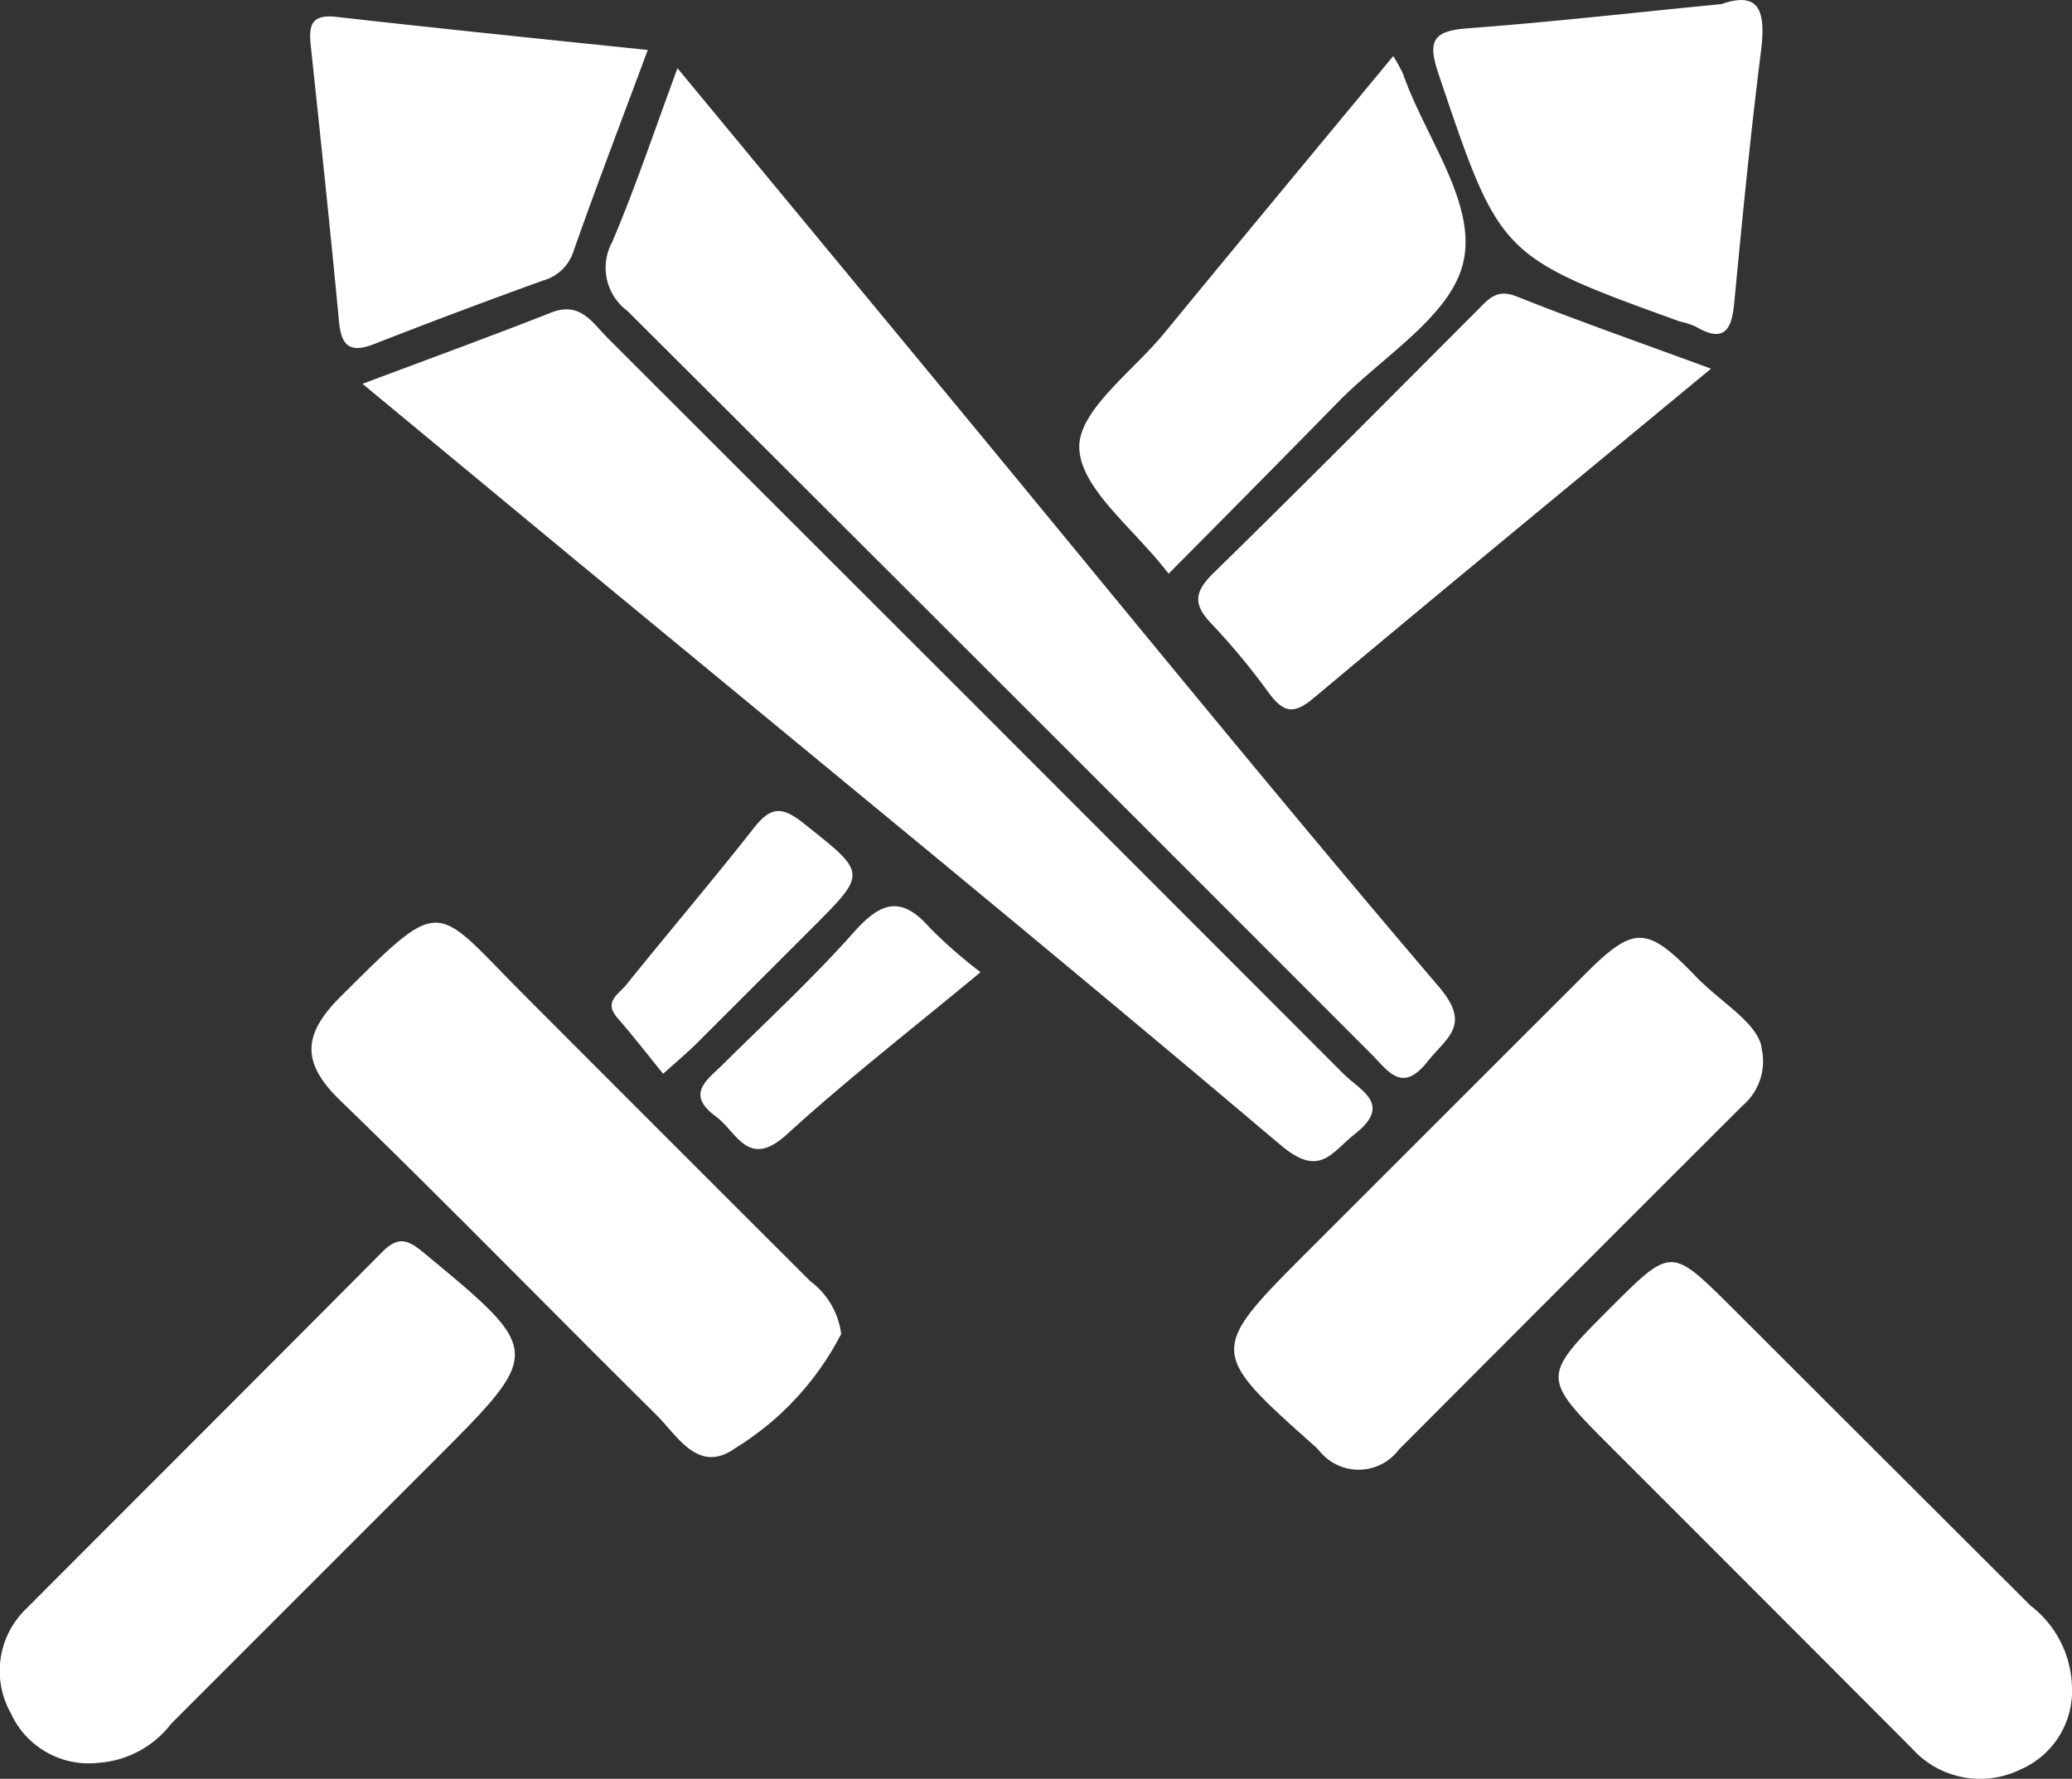 <svg xmlns="http://www.w3.org/2000/svg" width="37.505" height="32.205" viewBox="0 0 37.505 32.205">
  <rect x="0" y="0" width="37.505" height="32.205" fill="#333333" stroke="none"/>
  <g id="Group_1586" data-name="Group 1586" transform="translate(-368.133 -871.503)">
    <path id="Path_39311" data-name="Path 39311" d="M38.408,48.782c1.215-.456,2.324-.859,3.421-1.291.526-.207.745.19,1.02.464q6.668,6.658,13.324,13.327c.29.29.886.541.208,1.075-.433.341-.64.812-1.351.209-4.192-3.55-8.449-7.024-12.683-10.524-1.285-1.062-2.568-2.126-3.939-3.261" transform="translate(336.285 829.67)" fill="#fff"/>
    <path id="Path_39312" data-name="Path 39312" d="M65.475,21.886c1.721,2.082,3.37,4.076,5.019,6.072,2.912,3.525,5.793,7.075,8.759,10.554.6.7.153.916-.2,1.357-.463.586-.709.177-1.016-.131Q71.309,33,64.566,26.278a.973.973,0,0,1-.272-1.247c.423-.994.766-2.023,1.181-3.145" transform="translate(314.921 850.852)" fill="#fff"/>
    <path id="Path_39313" data-name="Path 39313" d="M140.27,116a1.059,1.059,0,0,1-.343,1.076q-3.112,3.108-6.216,6.222a.91.91,0,0,1-1.427.036c-.025-.023-.044-.053-.069-.075-1.959-1.745-1.959-1.744-.122-3.582q2.5-2.5,4.991-4.99c.876-.873,1.111-.884,1.991.032.459.479,1.1.83,1.2,1.28" transform="translate(259.742 774.451)" fill="#fff"/>
    <path id="Path_39314" data-name="Path 39314" d="M42.6,119.887a5.246,5.246,0,0,1-1.917,2.071c-.668.478-1.041-.212-1.429-.6-1.915-1.895-3.795-3.826-5.73-5.7-.711-.689-.662-1.2.012-1.873,1.874-1.866,1.673-1.687,3.3-.054q2.6,2.607,5.208,5.21a1.411,1.411,0,0,1,.553.942" transform="translate(340.761 775.763)" fill="#fff"/>
    <path id="Path_39315" data-name="Path 39315" d="M174.409,156.031a1.548,1.548,0,0,1-.93,1.53,1.658,1.658,0,0,1-1.969-.387q-2.709-2.717-5.423-5.43c-1.284-1.285-1.285-1.285-.032-2.539,1.1-1.1,1.1-1.1,2.175-.034q2.714,2.713,5.431,5.423a1.913,1.913,0,0,1,.749,1.436" transform="translate(231.226 745.979)" fill="#fff"/>
    <path id="Path_39316" data-name="Path 39316" d="M1.748,155.634a1.548,1.548,0,0,1-1.551-.9,1.561,1.561,0,0,1,.274-1.89C2.609,150.7,4.76,148.555,6.9,146.4c.269-.272.431-.285.747-.024,2.187,1.81,2.195,1.8.224,3.772q-2.386,2.386-4.772,4.774a1.818,1.818,0,0,1-1.346.71" transform="translate(368.133 747.789)" fill="#fff"/>
    <path id="Path_39317" data-name="Path 39317" d="M136.241,47.122c-2.477,2.048-4.849,4-7.2,5.969-.356.3-.543.257-.8-.087a12.5,12.5,0,0,0-1.044-1.261c-.335-.347-.316-.575.033-.917,1.612-1.575,3.2-3.179,4.79-4.771.189-.189.339-.382.693-.241,1.129.45,2.278.851,3.524,1.31" transform="translate(262.866 831.054)" fill="#fff"/>
    <path id="Path_39318" data-name="Path 39318" d="M120.029,20.607a3.18,3.18,0,0,1,.176.318c.4,1.153,1.347,2.353,1.089,3.428-.233.97-1.471,1.7-2.277,2.531-1,1.022-2,2.032-3.054,3.094-.629-.822-1.593-1.534-1.617-2.277-.022-.673.971-1.388,1.532-2.071,1.362-1.659,2.733-3.31,4.151-5.024" transform="translate(273.323 851.912)" fill="#fff"/>
    <path id="Path_39319" data-name="Path 39319" d="M157.063,14.734c.7-.245.8.146.716.842-.193,1.525-.341,3.056-.488,4.587-.047.495-.2.7-.695.41a1.693,1.693,0,0,0-.292-.094c-3.266-1.181-3.252-1.186-4.365-4.485-.2-.594-.1-.774.524-.821,1.5-.112,2.993-.282,4.6-.439" transform="translate(242.231 856.843)" fill="#fff"/>
    <path id="Path_39320" data-name="Path 39320" d="M39,16.991c-.478,1.287-.928,2.46-1.345,3.646a.8.8,0,0,1-.551.53q-1.535.554-3.055,1.149c-.426.167-.595.051-.638-.4-.157-1.663-.334-3.324-.51-4.985-.038-.354-.018-.591.456-.538,1.856.21,3.715.4,5.644.6" transform="translate(340.859 855.415)" fill="#fff"/>
    <path id="Path_39321" data-name="Path 39321" d="M79.28,111.875c-1.216,1.01-2.4,1.928-3.507,2.938-.7.636-.9-.043-1.283-.326-.556-.407-.159-.659.127-.943.8-.793,1.627-1.556,2.372-2.395.483-.544.855-.67,1.371-.08a8.848,8.848,0,0,0,.92.805" transform="translate(306.601 777.23)" fill="#fff"/>
    <path id="Path_39322" data-name="Path 39322" d="M65.731,105.357c-.28-.345-.545-.691-.832-1.018-.253-.289.031-.43.158-.588.77-.958,1.568-1.893,2.327-2.86.312-.4.528-.361.9-.062,1.132.9,1.148.882.143,1.887q-1.051,1.051-2.1,2.1c-.144.143-.3.274-.6.541" transform="translate(314.406 785.589)" fill="#fff"/>
  </g>
</svg>
